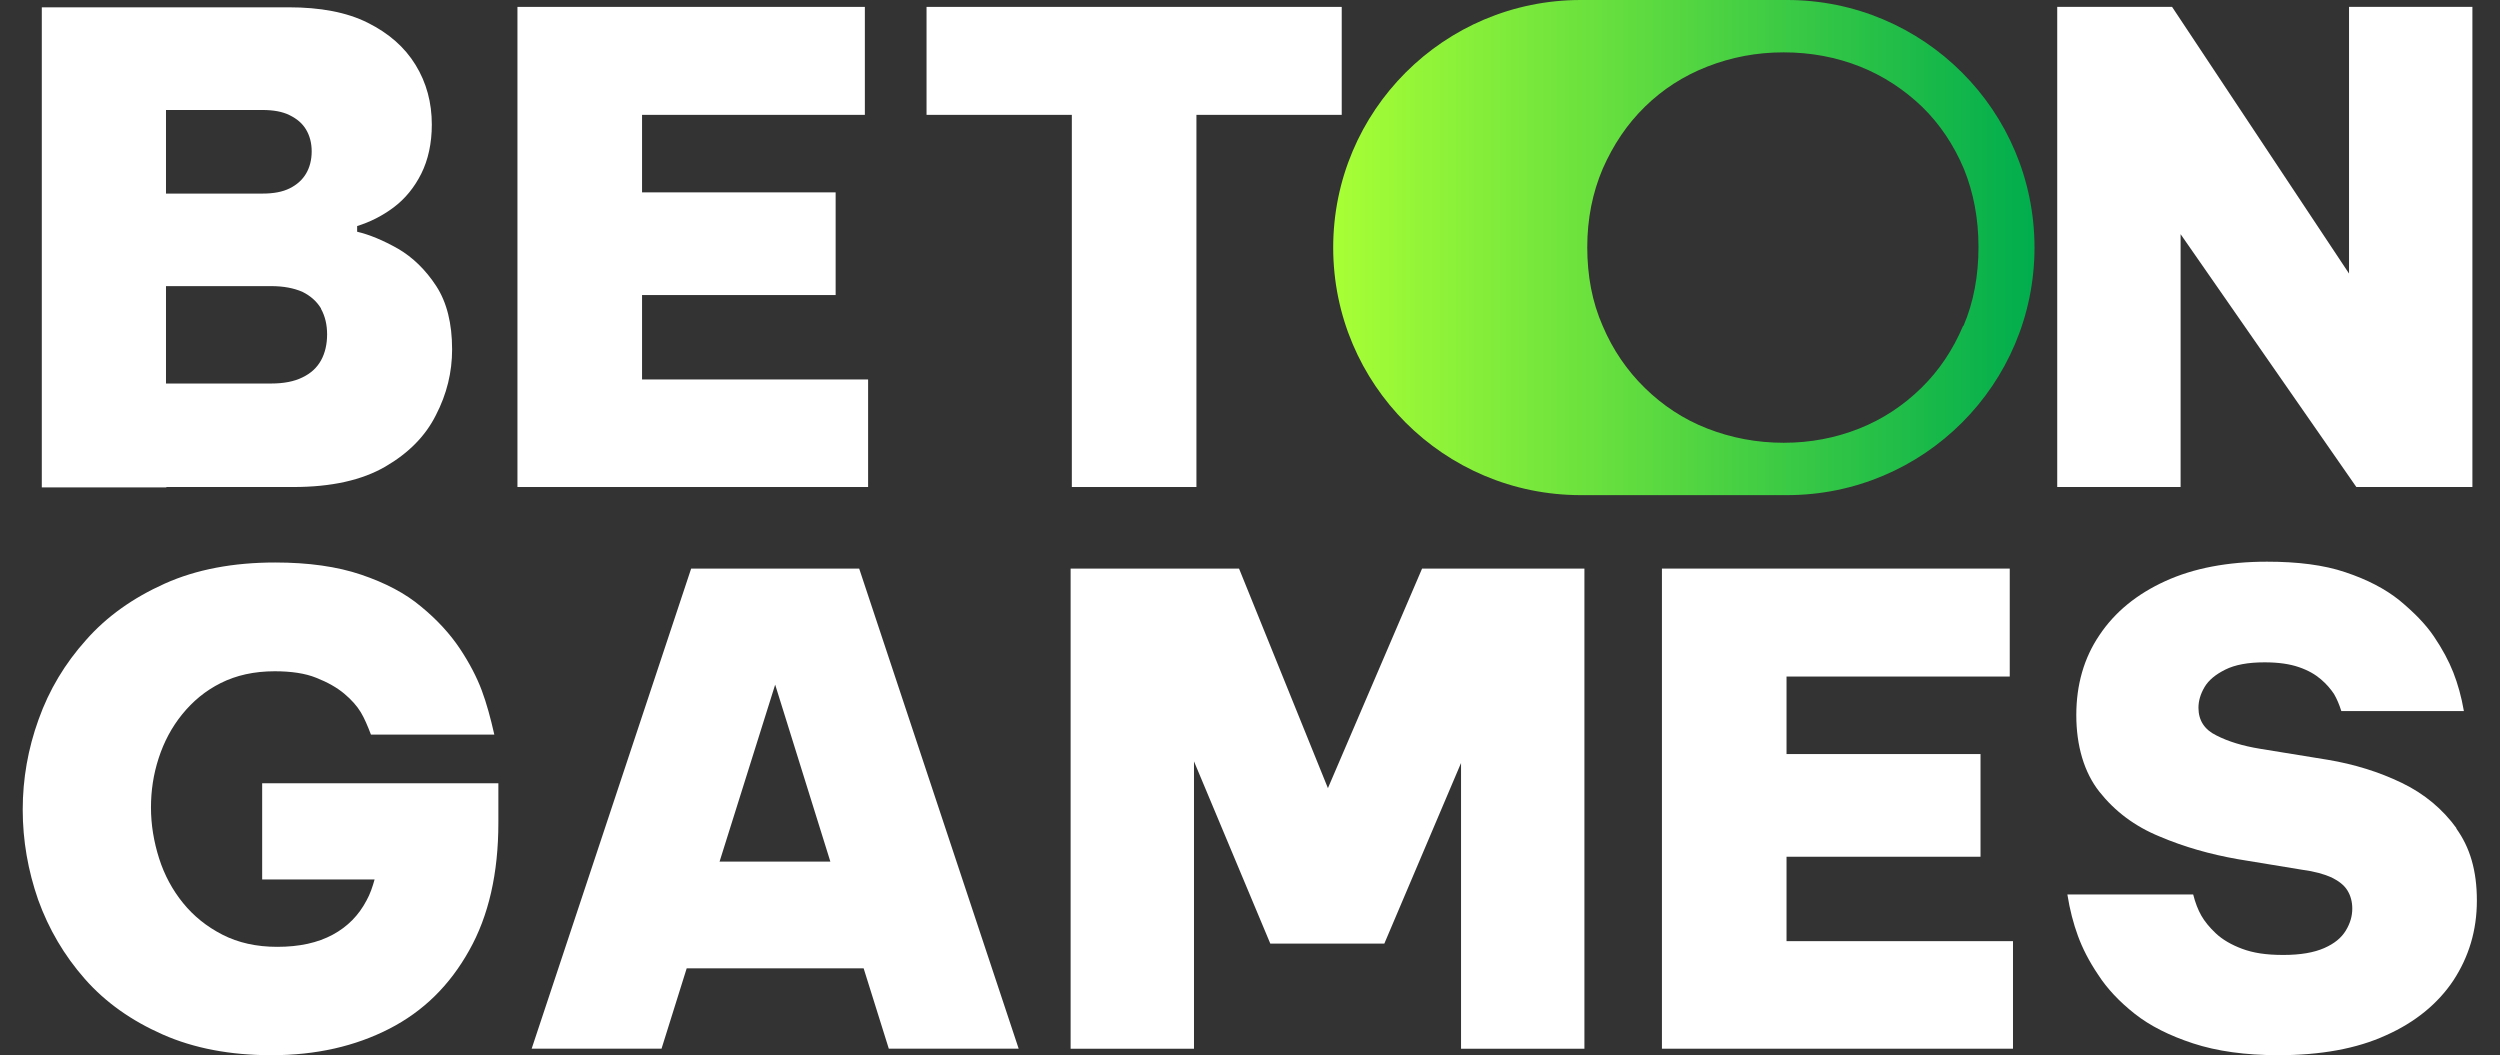 <?xml version="1.0" encoding="UTF-8"?>
<svg id="bgames" xmlns="http://www.w3.org/2000/svg" xmlns:xlink="http://www.w3.org/1999/xlink" viewBox="0 0 61.6 26">
  <rect x="0" y="0" width="61.6" height="26" fill="#333333" stroke="none"/>
  <defs>
    <style>
      .cls-1 {
        fill: #fff;
      }

      .cls-2 {
        fill: url(#linear-gradient);
      }
    </style>
    <linearGradient id="linear-gradient" x1="32.85" y1="6.1" x2="50.13" y2="6.1" gradientUnits="userSpaceOnUse">
      <stop offset="0" stop-color="#a8ff35"/>
      <stop offset="1" stop-color="#00ad4d"/>
    </linearGradient>
  </defs>
  <g>
    <path class="cls-1" d="m4.1,12h3.13c.94,0,1.69-.17,2.26-.5.57-.33.99-.75,1.25-1.27.27-.52.4-1.06.4-1.62,0-.64-.13-1.16-.39-1.56-.26-.4-.58-.71-.94-.92-.37-.21-.71-.35-1.01-.42v-.14c.32-.1.62-.25.9-.46.28-.21.51-.49.68-.83.17-.34.26-.75.26-1.21,0-.54-.13-1.03-.4-1.47-.27-.44-.66-.78-1.18-1.04-.52-.26-1.17-.38-1.95-.38H1.03v11.83h3.07Zm3.81-4.39c.1.18.15.39.15.63s-.05.46-.15.64c-.1.18-.25.32-.46.42-.2.1-.46.15-.77.15h-2.59v-2.4h2.59c.31,0,.56.05.77.14.2.1.35.23.46.41Zm-1.45-4.9c.28,0,.5.04.68.13.18.09.31.2.4.35.09.15.14.33.14.54s-.05.4-.14.55c-.09.15-.22.27-.4.36-.18.09-.4.13-.68.13h-2.37v-2.06h2.37Z"/>
    <polygon class="cls-1" points="21.39 12 21.39 9.35 15.82 9.35 15.82 7.27 20.59 7.27 20.59 4.74 15.82 4.74 15.82 2.83 21.31 2.83 21.31 .17 15.82 .17 12.75 .17 12.75 2.83 12.75 4.74 12.75 7.27 12.75 9.35 12.75 12 15.82 12 21.39 12"/>
    <polygon class="cls-1" points="26.41 12 29.48 12 29.48 2.83 33.06 2.83 33.06 .17 29.48 .17 26.41 .17 22.83 .17 22.83 2.83 26.41 2.83 26.41 12"/>
    <polygon class="cls-1" points="53.73 5.77 58.06 12 60.92 12 60.92 .17 57.88 .17 57.88 6.74 53.52 .17 50.69 .17 50.69 12 53.73 12 53.73 5.77"/>
    <path class="cls-1" d="m6.47,21.67h2.76c-.05.18-.11.36-.2.52-.19.36-.46.64-.83.84-.37.2-.82.3-1.37.3-.51,0-.96-.1-1.35-.3-.39-.2-.71-.46-.97-.78-.26-.32-.46-.69-.59-1.1-.13-.41-.2-.83-.2-1.25s.06-.82.19-1.22c.13-.4.32-.76.58-1.08.26-.32.57-.58.95-.77.38-.19.82-.29,1.33-.29.4,0,.75.05,1.02.16.28.11.51.24.69.39.18.15.32.31.41.46.09.15.17.34.25.55h3.04c-.09-.4-.19-.77-.31-1.09-.12-.32-.3-.67-.54-1.03-.24-.36-.56-.71-.95-1.03-.39-.33-.89-.59-1.48-.79s-1.3-.3-2.12-.3c-1.03,0-1.94.17-2.72.52-.78.35-1.43.81-1.94,1.39-.52.58-.91,1.23-1.17,1.96-.26.72-.39,1.46-.39,2.22s.13,1.5.38,2.22c.26.72.64,1.37,1.15,1.95.51.58,1.15,1.03,1.92,1.37.77.34,1.66.51,2.68.51,1.1,0,2.06-.22,2.9-.65.84-.43,1.49-1.07,1.97-1.93.48-.85.72-1.9.72-3.15v-.97h-5.82v2.37Z"/>
    <path class="cls-1" d="m17.03,14.01l-3.93,11.83h3.2l.62-1.98h4.36l.62,1.98h3.2l-3.93-11.83h-4.14Zm.7,7.22l1.37-4.36,1.36,4.36h-2.73Z"/>
    <polygon class="cls-1" points="32.72 19.42 30.53 14.01 26.38 14.01 26.38 25.84 29.42 25.84 29.42 18.76 31.3 23.25 34.11 23.25 36 18.8 36 25.84 39.04 25.84 39.04 14.01 35.04 14.01 32.72 19.42"/>
    <polygon class="cls-1" points="44.02 21.11 48.8 21.11 48.8 18.58 44.02 18.58 44.02 16.67 49.52 16.67 49.52 14.01 44.02 14.01 40.95 14.01 40.95 16.67 40.95 18.58 40.95 21.11 40.95 23.19 40.95 25.84 44.02 25.84 49.6 25.84 49.6 23.19 44.02 23.19 44.02 21.11"/>
    <path class="cls-1" d="m60.53,20.41c-.34-.47-.79-.85-1.35-1.12-.56-.27-1.17-.46-1.83-.57l-1.66-.27c-.43-.07-.79-.18-1.08-.33-.29-.14-.44-.37-.44-.68,0-.17.05-.34.15-.51.1-.17.27-.31.51-.43.24-.12.56-.18.97-.18.34,0,.62.04.85.12s.4.18.54.3c.14.12.24.24.32.36.07.12.13.26.18.42h3.02c-.06-.35-.15-.67-.26-.95-.11-.28-.27-.58-.48-.89-.21-.31-.5-.6-.85-.89-.35-.28-.79-.51-1.33-.69-.53-.18-1.18-.26-1.93-.26-.97,0-1.81.16-2.51.48s-1.24.76-1.62,1.33c-.38.56-.57,1.22-.57,1.97s.19,1.41.57,1.89c.38.48.87.85,1.48,1.1.61.26,1.25.44,1.93.56l1.58.26c.31.04.55.11.73.19.18.09.31.19.39.32.08.13.12.28.12.45,0,.18-.05.36-.16.54-.11.18-.28.32-.53.43-.25.11-.58.17-1.01.17s-.74-.05-1.01-.15c-.27-.1-.49-.23-.65-.38-.16-.15-.28-.3-.36-.44-.08-.14-.15-.32-.2-.52h-3.1c.06.38.15.72.26,1.02.11.3.27.62.5.96.22.34.52.66.9.96.38.3.86.54,1.44.73.58.19,1.28.29,2.1.29,1.04,0,1.93-.16,2.65-.49.72-.32,1.28-.78,1.66-1.35.38-.58.58-1.23.58-1.97s-.17-1.31-.51-1.78Z"/>
  </g>
  <path class="cls-2" d="m44.03,0h-5.08c-3.37,0-6.1,2.73-6.1,6.1h0c0,3.37,2.73,6.1,6.1,6.1h5.08c3.37,0,6.1-2.73,6.1-6.1h0c0-3.37-2.73-6.1-6.1-6.1Zm4.34,8.03c-.25.59-.59,1.1-1.03,1.53-.44.43-.95.77-1.53,1-.58.23-1.2.35-1.86.35s-1.29-.12-1.88-.35c-.59-.23-1.1-.57-1.54-1-.44-.43-.79-.94-1.04-1.53-.26-.59-.38-1.24-.38-1.94s.13-1.34.38-1.93c.26-.59.6-1.1,1.04-1.53.44-.43.95-.76,1.54-.99.59-.23,1.21-.35,1.88-.35s1.3.12,1.88.35c.58.23,1.09.57,1.53.99.44.43.78.94,1.03,1.53.24.59.36,1.23.36,1.93s-.12,1.36-.37,1.94Z"/>
</svg>
